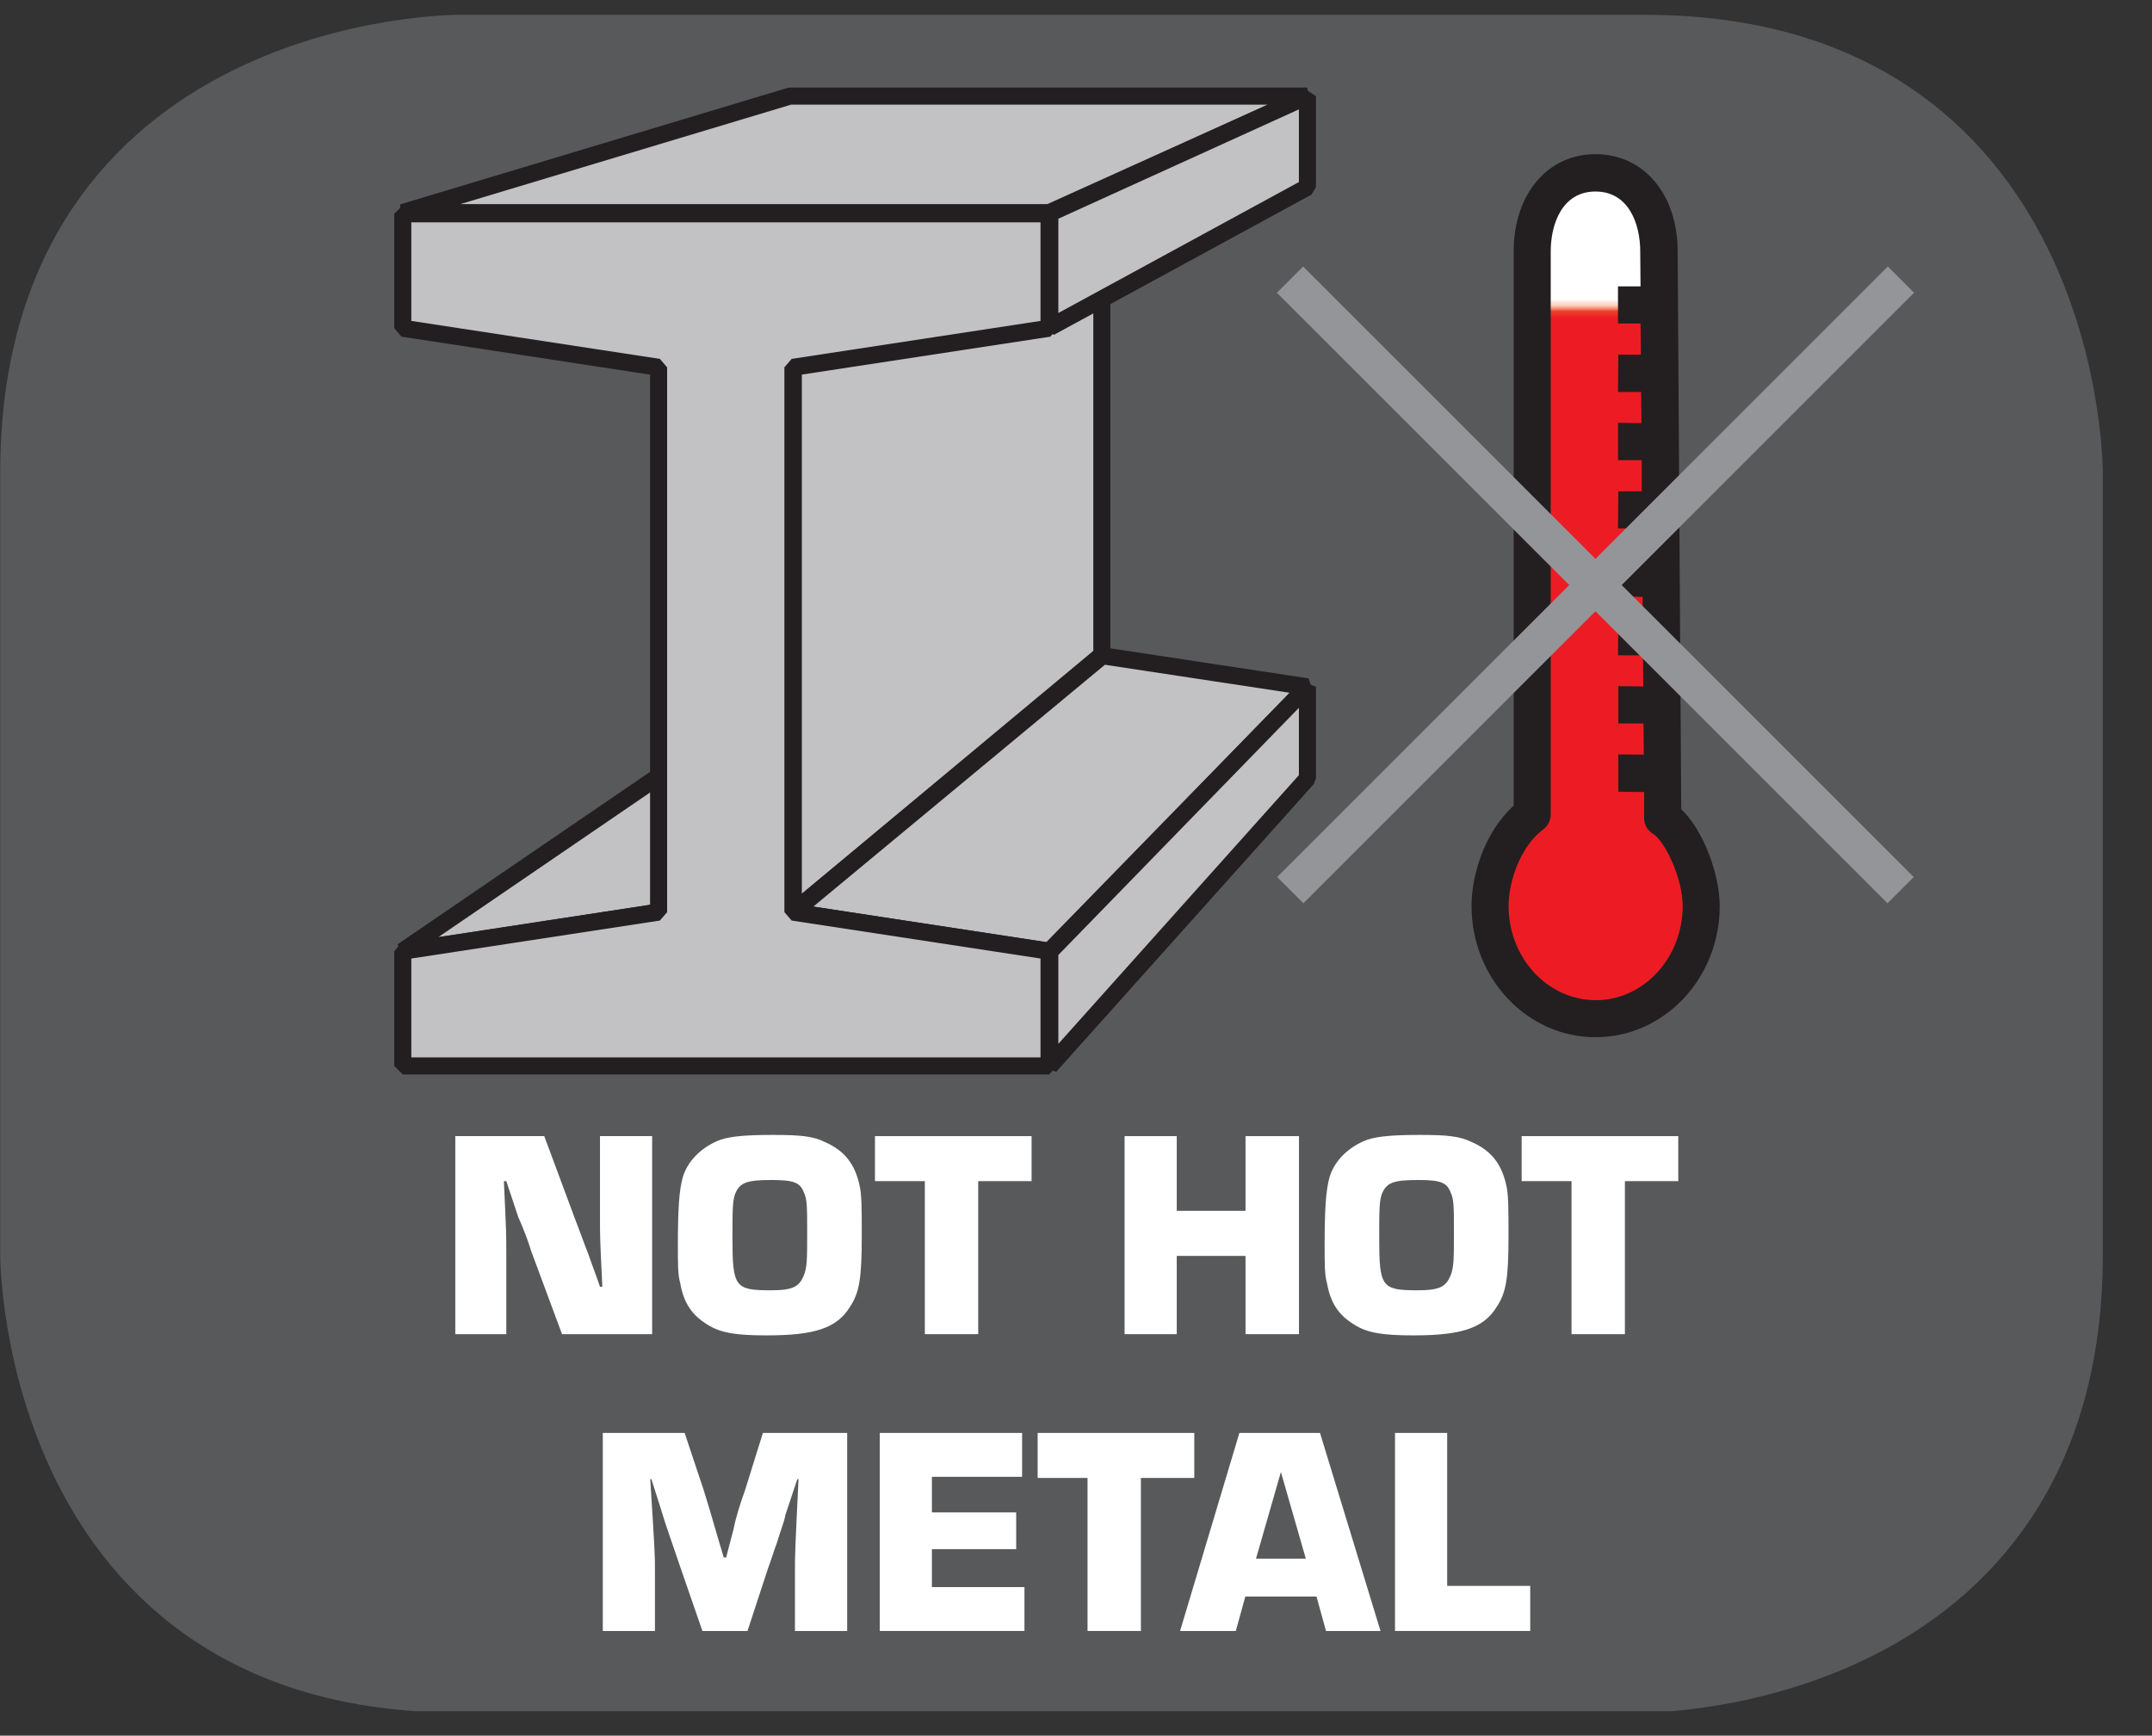 <?xml version="1.0" encoding="UTF-8"?>
<svg xmlns="http://www.w3.org/2000/svg" xmlns:xlink="http://www.w3.org/1999/xlink" width="28.346pt" height="22.865pt" viewBox="0 0 28.346 22.865" version="1.2">
<rect x="0" y="0" width="28.346" height="22.865" fill="#333333" stroke="none"/>
<defs>
<g>
<symbol overflow="visible" id="glyph0-0">
<path style="stroke:none;" d=""/>
</symbol>
<symbol overflow="visible" id="glyph0-1">
<path style="stroke:none;" d="M 2.812 -2.609 L 2.125 -2.609 L 2.125 -1.562 C 2.125 -1.266 2.125 -1.266 2.156 -0.625 L 2.125 -0.625 C 2.078 -0.766 2.016 -0.922 1.969 -1.062 C 1.906 -1.219 1.859 -1.359 1.797 -1.516 L 1.391 -2.609 L 0.219 -2.609 L 0.219 0 L 0.891 0 L 0.891 -1.047 C 0.891 -1.328 0.891 -1.328 0.859 -2.016 L 0.891 -2.016 L 1.047 -1.547 C 1.109 -1.406 1.172 -1.25 1.219 -1.094 L 1.625 0 L 2.812 0 Z M 2.812 -2.609 "/>
</symbol>
<symbol overflow="visible" id="glyph0-2">
<path style="stroke:none;" d="M 1.375 -2.625 C 1.047 -2.625 0.828 -2.609 0.688 -2.562 C 0.438 -2.469 0.25 -2.281 0.188 -2.062 C 0.141 -1.891 0.125 -1.641 0.125 -1.172 C 0.125 -0.906 0.125 -0.781 0.156 -0.672 C 0.203 -0.406 0.312 -0.25 0.516 -0.125 C 0.688 -0.016 0.891 0.016 1.297 0.016 C 1.922 0.016 2.219 -0.078 2.391 -0.359 C 2.516 -0.547 2.547 -0.734 2.547 -1.297 C 2.547 -1.656 2.547 -1.844 2.516 -1.969 C 2.453 -2.25 2.312 -2.422 2.062 -2.531 C 1.906 -2.609 1.734 -2.625 1.375 -2.625 Z M 1.359 -2.031 C 1.641 -2.031 1.734 -2 1.781 -1.875 C 1.828 -1.781 1.828 -1.688 1.828 -1.328 C 1.828 -1 1.828 -0.875 1.781 -0.766 C 1.719 -0.625 1.641 -0.578 1.344 -0.578 C 0.875 -0.578 0.844 -0.625 0.844 -1.266 C 0.844 -1.656 0.844 -1.781 0.891 -1.875 C 0.953 -2 1.047 -2.031 1.359 -2.031 Z M 1.359 -2.031 "/>
</symbol>
<symbol overflow="visible" id="glyph0-3">
<path style="stroke:none;" d="M 1.391 -2.016 L 2.094 -2.016 L 2.094 -2.609 L 0.031 -2.609 L 0.031 -2.016 L 0.688 -2.016 L 0.688 0 L 1.391 0 Z M 1.391 -2.016 "/>
</symbol>
<symbol overflow="visible" id="glyph0-4">
<path style="stroke:none;" d=""/>
</symbol>
<symbol overflow="visible" id="glyph0-5">
<path style="stroke:none;" d="M 2.516 -2.609 L 1.812 -2.609 L 1.812 -1.625 L 0.906 -1.625 L 0.906 -2.609 L 0.219 -2.609 L 0.219 0 L 0.906 0 L 0.906 -1.031 L 1.812 -1.031 L 1.812 0 L 2.516 0 Z M 2.516 -2.609 "/>
</symbol>
<symbol overflow="visible" id="glyph0-6">
<path style="stroke:none;" d="M 3.438 -2.609 L 2.328 -2.609 L 2.094 -1.859 C 2.016 -1.641 1.969 -1.484 1.938 -1.328 C 1.906 -1.203 1.875 -1.094 1.844 -0.969 L 1.812 -0.969 C 1.781 -1.078 1.75 -1.172 1.719 -1.281 C 1.656 -1.5 1.625 -1.609 1.547 -1.859 L 1.297 -2.609 L 0.219 -2.609 L 0.219 0 L 0.906 0 L 0.906 -0.781 C 0.906 -1.016 0.906 -1.016 0.844 -2 L 0.859 -2 C 0.938 -1.75 1 -1.562 1.047 -1.406 L 1.25 -0.812 L 1.531 0 L 2.125 0 L 2.391 -0.812 C 2.438 -0.938 2.469 -1.047 2.516 -1.172 C 2.562 -1.328 2.609 -1.438 2.625 -1.531 L 2.781 -2 L 2.797 -2 C 2.75 -1.016 2.75 -1.016 2.75 -0.781 L 2.75 0 L 3.438 0 Z M 3.438 -2.609 "/>
</symbol>
<symbol overflow="visible" id="glyph0-7">
<path style="stroke:none;" d="M 0.906 -2.031 L 2.094 -2.031 L 2.094 -2.609 L 0.219 -2.609 L 0.219 0 L 2.125 0 L 2.125 -0.578 L 0.906 -0.578 L 0.906 -1.078 L 2.016 -1.078 L 2.016 -1.562 L 0.906 -1.562 Z M 0.906 -2.031 "/>
</symbol>
<symbol overflow="visible" id="glyph0-8">
<path style="stroke:none;" d="M 1.766 -0.453 L 1.891 0 L 2.609 0 L 1.812 -2.609 L 0.75 -2.609 L -0.031 0 L 0.703 0 L 0.828 -0.453 Z M 1.625 -0.953 L 0.969 -0.953 L 1.297 -2.094 Z M 1.625 -0.953 "/>
</symbol>
<symbol overflow="visible" id="glyph0-9">
<path style="stroke:none;" d="M 0.906 -2.609 L 0.219 -2.609 L 0.219 0 L 2 0 L 2 -0.594 L 0.906 -0.594 Z M 0.906 -2.609 "/>
</symbol>
</g>
<clipPath id="clip1">
  <path d="M 0 0.191 L 27.707 0.191 L 27.707 22.543 L 0 22.543 Z M 0 0.191 "/>
</clipPath>
<clipPath id="clip2">
  <path d="M 19 2 L 23 2 L 23 14 L 19 14 Z M 19 2 "/>
</clipPath>
<clipPath id="clip3">
  <path d="M 20.426 3.312 L 20.426 10.73 C 20.426 10.805 20.391 10.879 20.328 10.926 C 20.031 11.145 19.871 11.609 19.871 11.934 C 19.871 12.621 20.387 13.176 21.02 13.176 C 21.648 13.176 22.164 12.621 22.164 11.934 C 22.164 11.578 21.938 11.09 21.773 10.984 C 21.699 10.941 21.656 10.863 21.656 10.781 L 21.656 10.434 L 21.316 10.43 L 21.316 9.938 L 21.652 9.941 L 21.648 9.531 L 21.316 9.531 L 21.316 9.039 L 21.645 9.043 L 21.641 8.633 L 21.312 8.633 L 21.316 8.141 L 21.637 8.145 L 21.637 7.863 L 21.312 7.859 L 21.316 7.371 L 21.633 7.371 L 21.633 6.961 L 21.312 6.961 L 21.316 6.473 L 21.625 6.473 L 21.625 6.062 L 21.312 6.062 L 21.312 5.57 L 21.316 5.57 L 21.621 5.574 L 21.617 5.164 L 21.312 5.164 L 21.316 4.672 L 21.613 4.672 L 21.609 4.262 L 21.312 4.262 L 21.312 3.773 L 21.609 3.773 L 21.605 3.312 C 21.605 2.949 21.453 2.523 21.016 2.523 C 20.578 2.523 20.426 2.949 20.426 3.312 "/>
</clipPath>
<linearGradient id="linear0" gradientUnits="userSpaceOnUse" x1="-3.131" y1="0" x2="23.943" y2="0" gradientTransform="matrix(0,0.393,-0.393,0,21.017,3.755)">
<stop offset="0" style="stop-color:rgb(100%,100%,100%);stop-opacity:1;"/>
<stop offset="0.125" style="stop-color:rgb(100%,100%,100%);stop-opacity:1;"/>
<stop offset="0.133" style="stop-color:rgb(100%,100%,100%);stop-opacity:1;"/>
<stop offset="0.137" style="stop-color:rgb(99.608%,89.412%,84.706%);stop-opacity:1;"/>
<stop offset="0.141" style="stop-color:rgb(98.824%,80.785%,73.334%);stop-opacity:1;"/>
<stop offset="0.145" style="stop-color:rgb(96.078%,54.118%,42.744%);stop-opacity:1;"/>
<stop offset="0.148" style="stop-color:rgb(93.726%,25.098%,18.431%);stop-opacity:1;"/>
<stop offset="0.152" style="stop-color:rgb(93.333%,19.215%,16.078%);stop-opacity:1;"/>
<stop offset="0.156" style="stop-color:rgb(92.941%,10.98%,14.117%);stop-opacity:1;"/>
<stop offset="0.188" style="stop-color:rgb(92.941%,10.98%,14.117%);stop-opacity:1;"/>
<stop offset="0.25" style="stop-color:rgb(92.941%,10.98%,14.117%);stop-opacity:1;"/>
<stop offset="0.5" style="stop-color:rgb(92.941%,10.98%,14.117%);stop-opacity:1;"/>
<stop offset="1" style="stop-color:rgb(92.941%,10.98%,14.117%);stop-opacity:1;"/>
</linearGradient>
<clipPath id="clip4">
  <path d="M 1 0.191 L 27.707 0.191 L 27.707 22.543 L 1 22.543 Z M 1 0.191 "/>
</clipPath>
<clipPath id="clip5">
  <path d="M 1 0.191 L 27.707 0.191 L 27.707 22.543 L 1 22.543 Z M 1 0.191 "/>
</clipPath>
</defs>
<g id="surface1">
<g clip-path="url(#clip1)" clip-rule="nonzero">
<path style="fill-rule:nonzero;fill:rgb(34.509%,34.901%,35.686%);fill-opacity:1;stroke-width:1;stroke-linecap:butt;stroke-linejoin:miter;stroke:rgb(34.509%,34.901%,35.686%);stroke-opacity:1;stroke-miterlimit:10;" d="M 0.002 -0.002 C 0.002 -0.002 -5.669 -0.002 -5.669 -5.669 L -5.669 -16.223 C -5.669 -16.223 -5.669 -21.894 0.002 -21.894 L 16.007 -21.894 C 16.007 -21.894 21.678 -21.894 21.678 -16.223 L 21.678 -5.669 C 21.678 -5.669 21.678 -0.002 16.007 -0.002 Z M 0.002 -0.002 " transform="matrix(0.977,0,0,-0.977,6.03,0.682)"/>
</g>
<g style="fill:rgb(100%,100%,100%);fill-opacity:1;">
  <use xlink:href="#glyph0-1" x="5.778" y="17.576"/>
  <use xlink:href="#glyph0-2" x="8.804" y="17.576"/>
</g>
<g style="fill:rgb(100%,100%,100%);fill-opacity:1;">
  <use xlink:href="#glyph0-3" x="11.494" y="17.576"/>
  <use xlink:href="#glyph0-4" x="13.617" y="17.576"/>
  <use xlink:href="#glyph0-5" x="14.594" y="17.576"/>
  <use xlink:href="#glyph0-2" x="17.323" y="17.576"/>
</g>
<g style="fill:rgb(100%,100%,100%);fill-opacity:1;">
  <use xlink:href="#glyph0-3" x="20.012" y="17.576"/>
</g>
<g style="fill:rgb(100%,100%,100%);fill-opacity:1;">
  <use xlink:href="#glyph0-6" x="7.721" y="21.486"/>
  <use xlink:href="#glyph0-7" x="11.369" y="21.486"/>
  <use xlink:href="#glyph0-3" x="13.637" y="21.486"/>
</g>
<g style="fill:rgb(100%,100%,100%);fill-opacity:1;">
  <use xlink:href="#glyph0-8" x="15.575" y="21.486"/>
  <use xlink:href="#glyph0-9" x="18.156" y="21.486"/>
</g>
<path style=" stroke:none;fill-rule:nonzero;fill:rgb(76.079%,76.079%,77.255%);fill-opacity:1;" d="M 5.297 2.809 L 10.406 1.258 L 17.227 1.258 L 13.824 2.809 Z M 5.297 2.809 "/>
<path style="fill:none;stroke-width:0.23;stroke-linecap:butt;stroke-linejoin:bevel;stroke:rgb(13.725%,12.157%,12.549%);stroke-opacity:1;stroke-miterlimit:2.613;" d="M 0.001 0.001 L 5.225 1.572 L 12.199 1.572 L 8.722 0.001 Z M 0.001 0.001 " transform="matrix(0.977,0,0,-0.977,5.299,2.802)"/>
<path style=" stroke:none;fill-rule:nonzero;fill:rgb(76.079%,76.079%,77.255%);fill-opacity:1;" d="M 5.297 12.539 L 10.406 9.043 L 13.109 8.629 L 8.676 12.023 Z M 5.297 12.539 "/>
<path style="fill:none;stroke-width:0.23;stroke-linecap:butt;stroke-linejoin:bevel;stroke:rgb(13.725%,12.157%,12.549%);stroke-opacity:1;stroke-miterlimit:2.613;" d="M -0 0 L 5.219 3.565 L 7.984 3.985 L 3.452 0.528 Z M -0 0 " transform="matrix(0.977,0,0,-0.977,5.301,12.532)"/>
<path style=" stroke:none;fill-rule:nonzero;fill:rgb(76.079%,76.079%,77.255%);fill-opacity:1;" d="M 10.445 4.832 L 14.523 2.879 L 14.523 8.629 L 10.445 12.02 Z M 10.445 4.832 "/>
<path style="fill:none;stroke-width:0.23;stroke-linecap:butt;stroke-linejoin:bevel;stroke:rgb(13.725%,12.157%,12.549%);stroke-opacity:1;stroke-miterlimit:2.613;" d="M -0.002 -0.001 L 4.158 1.997 L 4.158 -3.881 L -0.002 -7.346 Z M -0.002 -0.001 " transform="matrix(0.977,0,0,-0.977,10.451,4.835)"/>
<path style=" stroke:none;fill-rule:nonzero;fill:rgb(76.079%,76.079%,77.255%);fill-opacity:1;" d="M 10.445 12.023 L 14.523 8.629 L 17.227 9.043 L 13.824 12.535 Z M 10.445 12.023 "/>
<path style="fill:none;stroke-width:0.23;stroke-linecap:butt;stroke-linejoin:bevel;stroke:rgb(13.725%,12.157%,12.549%);stroke-opacity:1;stroke-miterlimit:2.613;" d="M 0 0.001 L 4.168 3.458 L 6.93 3.039 L 3.453 -0.526 Z M 0 0.001 " transform="matrix(0.977,0,0,-0.977,10.449,12.017)"/>
<path style=" stroke:none;fill-rule:nonzero;fill:rgb(76.079%,76.079%,77.255%);fill-opacity:1;" d="M 13.824 12.539 L 17.227 9.043 L 17.227 10.25 L 13.824 14.051 Z M 13.824 12.539 "/>
<path style="fill:none;stroke-width:0.23;stroke-linecap:butt;stroke-linejoin:bevel;stroke:rgb(13.725%,12.157%,12.549%);stroke-opacity:1;stroke-miterlimit:2.613;" d="M -0.002 0.001 L 3.471 3.57 L 3.471 2.335 L -0.002 -1.545 Z M -0.002 0.001 " transform="matrix(0.977,0,0,-0.977,13.83,12.536)"/>
<path style=" stroke:none;fill-rule:nonzero;fill:rgb(100%,100%,100%);fill-opacity:1;" d="M 13.824 2.809 L 17.227 1.258 L 17.227 2.465 L 13.824 4.316 Z M 13.824 2.809 "/>
<path style=" stroke:none;fill-rule:nonzero;fill:rgb(100%,100%,100%);fill-opacity:1;" d="M 16.852 1.43 L 16.797 1.457 L 17.227 1.457 L 17.227 1.43 Z M 16.852 1.43 "/>
<path style=" stroke:none;fill-rule:nonzero;fill:rgb(100%,100%,100%);fill-opacity:1;" d="M 16.906 1.406 L 16.852 1.43 L 17.227 1.43 L 17.227 1.406 Z M 16.906 1.406 "/>
<path style=" stroke:none;fill-rule:nonzero;fill:rgb(76.079%,76.079%,77.255%);fill-opacity:1;" d="M 13.824 2.809 L 17.227 1.258 L 17.227 2.465 L 13.824 4.316 Z M 13.824 2.809 "/>
<path style="fill:none;stroke-width:0.23;stroke-linecap:butt;stroke-linejoin:bevel;stroke:rgb(13.725%,12.157%,12.549%);stroke-opacity:1;stroke-miterlimit:2.613;" d="M -0.002 0 L 3.471 1.579 L 3.471 0.352 L -0.002 -1.539 Z M -0.002 0 " transform="matrix(0.977,0,0,-0.977,13.83,2.809)"/>
<path style=" stroke:none;fill-rule:nonzero;fill:rgb(76.079%,76.079%,77.255%);fill-opacity:1;" d="M 8.676 12.023 L 8.676 4.832 L 5.297 4.316 L 5.297 2.809 L 13.824 2.809 L 13.824 4.316 L 10.445 4.832 L 10.445 12.023 L 13.824 12.535 L 13.824 14.047 L 5.297 14.047 L 5.297 12.535 Z M 8.676 12.023 "/>
<path style="fill:none;stroke-width:0.23;stroke-linecap:butt;stroke-linejoin:bevel;stroke:rgb(13.725%,12.157%,12.549%);stroke-opacity:1;stroke-miterlimit:2.613;" d="M -0.002 0.001 L -0.002 7.347 L -3.451 7.874 L -3.451 9.417 L 5.262 9.417 L 5.262 7.874 L 1.809 7.347 L 1.809 0.001 L 5.262 -0.526 L 5.262 -2.073 L -3.451 -2.073 L -3.451 -0.526 Z M -0.002 0.001 " transform="matrix(0.977,0,0,-0.977,8.677,12.017)"/>
<path style=" stroke:none;fill-rule:nonzero;fill:rgb(13.725%,12.157%,12.549%);fill-opacity:1;" d="M 21.016 13.664 C 20.117 13.664 19.383 12.891 19.383 11.934 C 19.383 11.527 19.555 10.961 19.938 10.613 L 19.938 3.312 C 19.938 2.559 20.383 2.031 21.016 2.031 C 21.652 2.031 22.098 2.559 22.098 3.312 L 22.145 10.66 C 22.441 10.941 22.652 11.527 22.652 11.934 C 22.652 12.891 21.918 13.664 21.016 13.664 "/>
<g clip-path="url(#clip2)" clip-rule="nonzero">
<g clip-path="url(#clip3)" clip-rule="nonzero">
<path style=" stroke:none;fill-rule:nonzero;fill:url(#linear0);" d="M 22.164 2.523 L 19.871 2.523 L 19.871 13.176 L 22.164 13.176 Z M 22.164 2.523 "/>
</g>
</g>
<path style=" stroke:none;fill-rule:nonzero;fill:rgb(81.961%,82.745%,83.138%);fill-opacity:1;" d="M 25.039 3.684 L 16.992 11.73 "/>
<g clip-path="url(#clip4)" clip-rule="nonzero">
<path style="fill:none;stroke-width:0.5;stroke-linecap:butt;stroke-linejoin:miter;stroke:rgb(57.648%,58.432%,59.608%);stroke-opacity:1;stroke-miterlimit:22.926;" d="M 0 0.001 L -8.233 -8.231 " transform="matrix(0.977,0,0,-0.977,25.039,3.685)"/>
</g>
<path style=" stroke:none;fill-rule:nonzero;fill:rgb(100%,100%,100%);fill-opacity:1;" d="M 16.992 3.684 L 25.039 11.73 "/>
<g clip-path="url(#clip5)" clip-rule="nonzero">
<path style="fill:none;stroke-width:0.5;stroke-linecap:butt;stroke-linejoin:miter;stroke:rgb(57.648%,58.432%,59.608%);stroke-opacity:1;stroke-miterlimit:22.926;" d="M -0.001 0.001 L 8.231 -8.231 " transform="matrix(0.977,0,0,-0.977,16.993,3.685)"/>
</g>
</g>
</svg>
